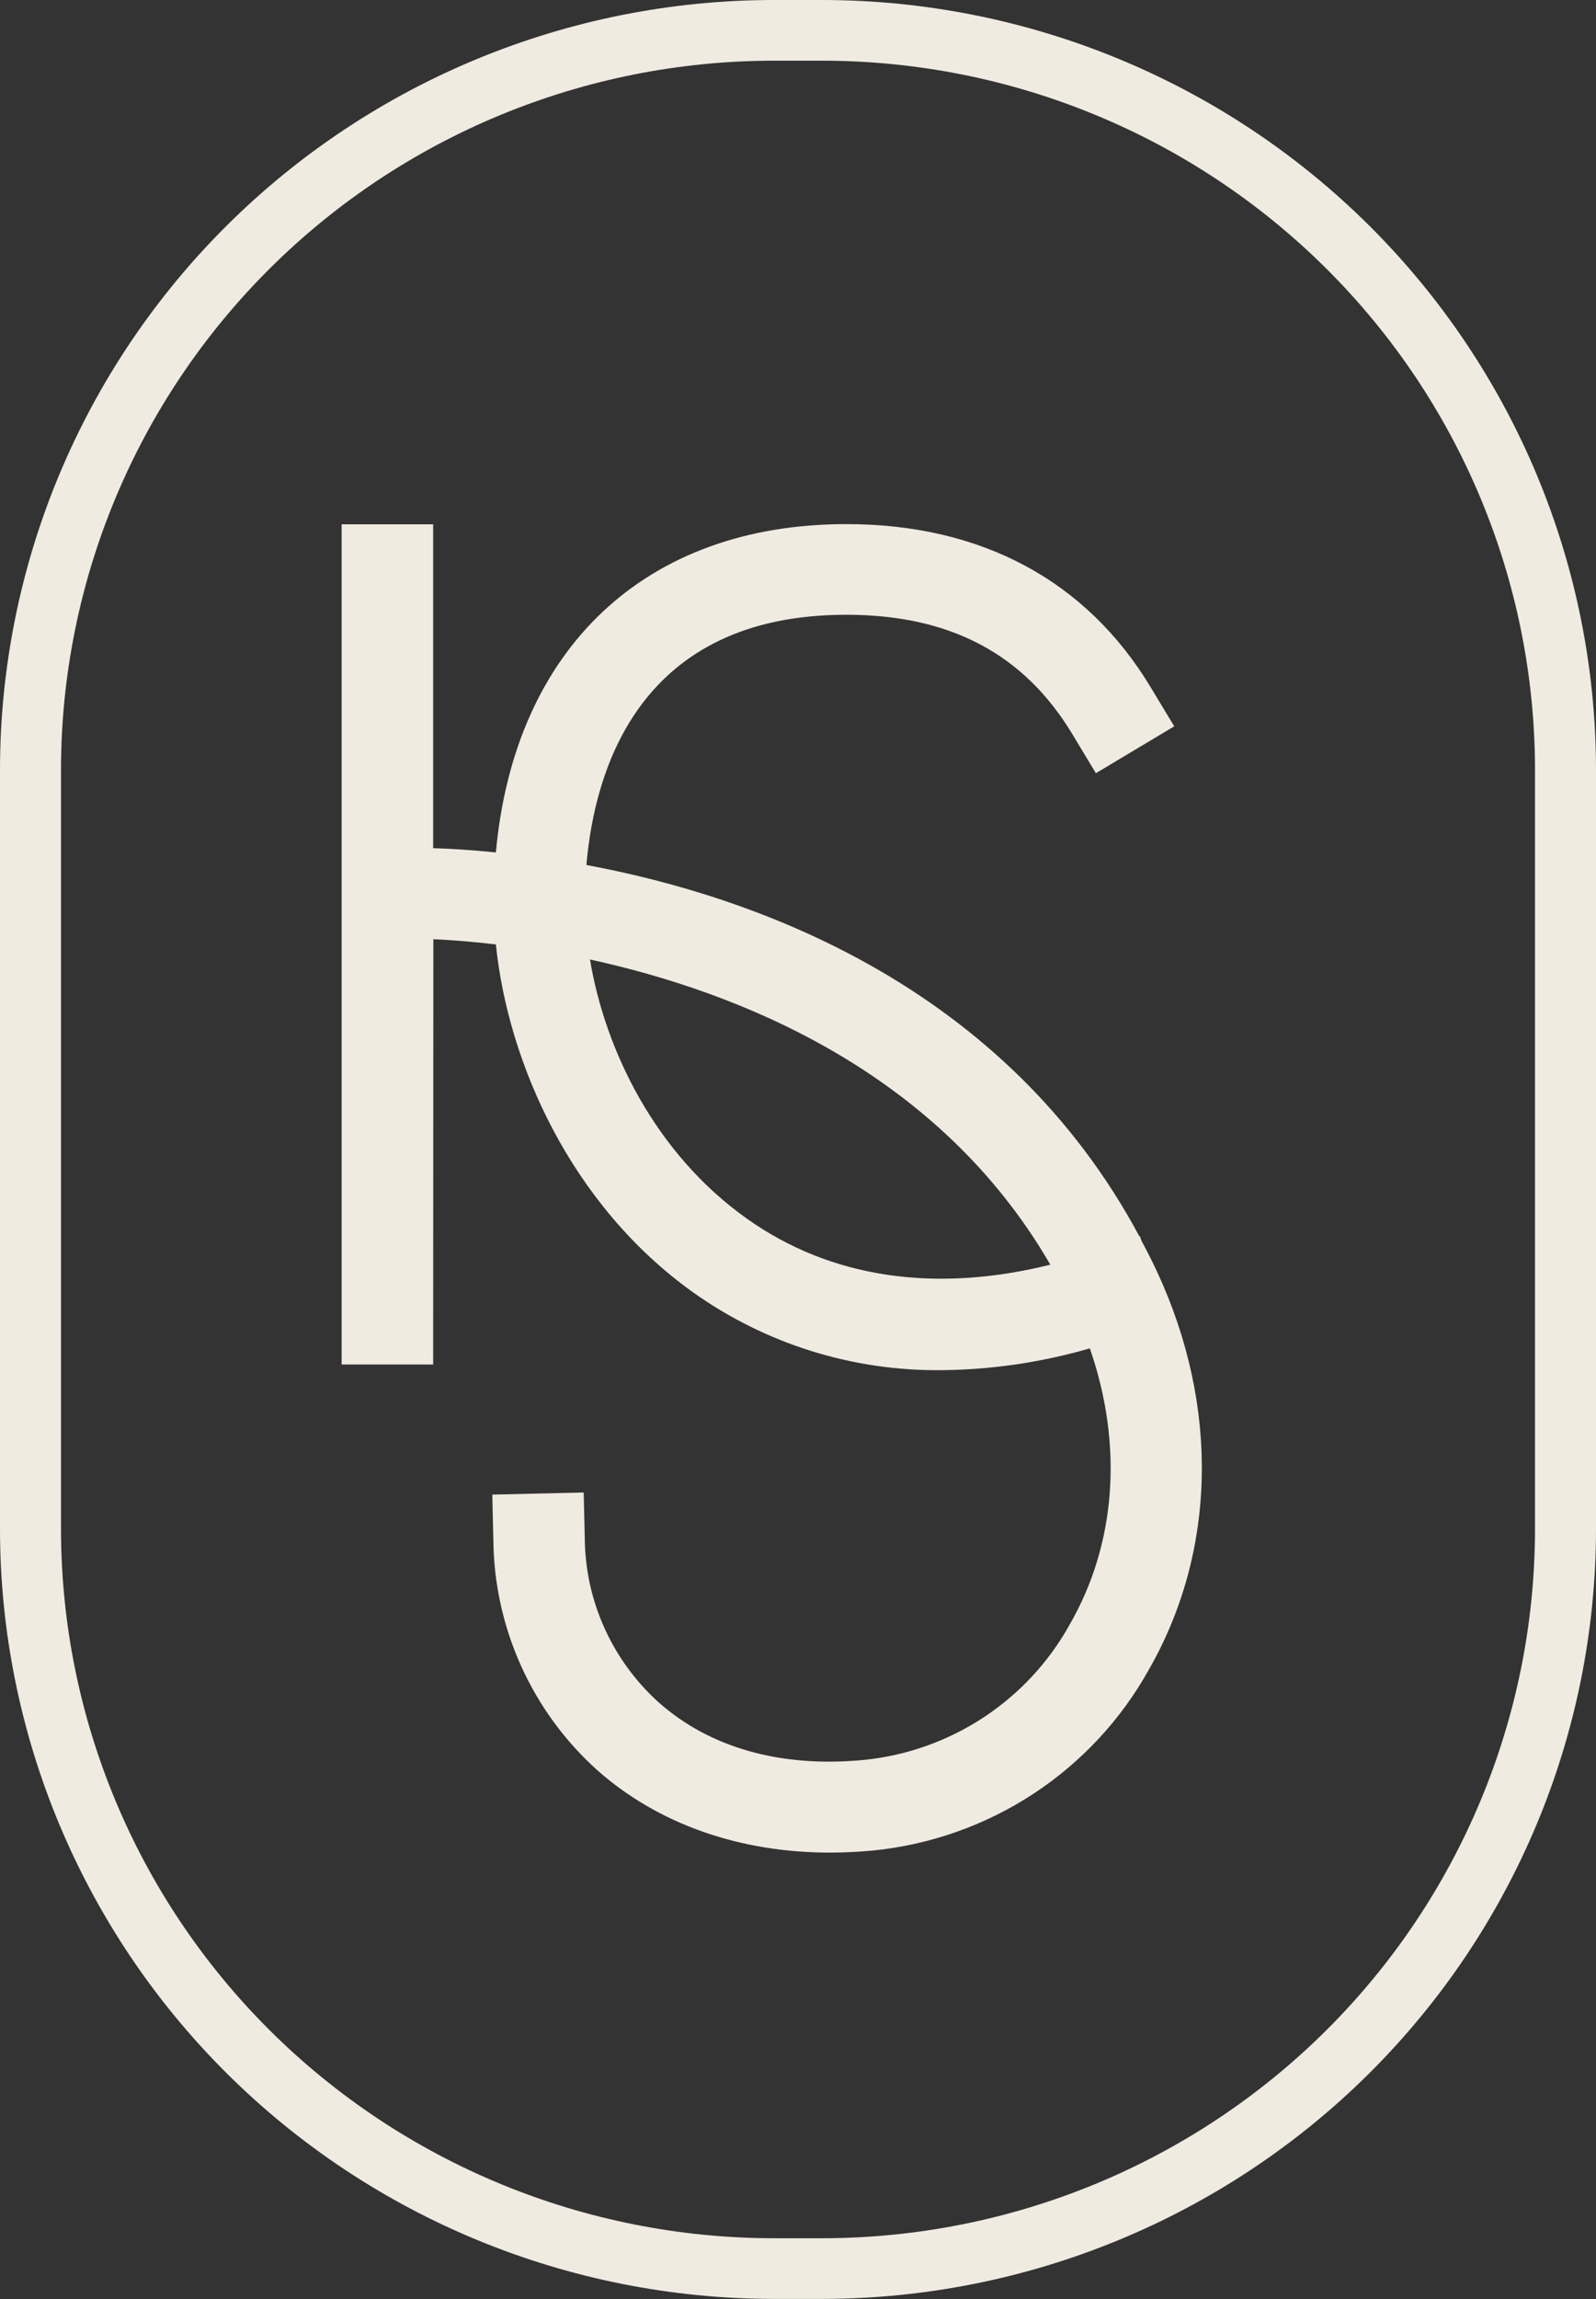 <?xml version="1.0" encoding="UTF-8"?> <svg xmlns="http://www.w3.org/2000/svg" width="50" height="72" viewBox="0 0 50 72" fill="none"><rect x="0" y="0" width="50" height="72" fill="#333333" stroke="none"/><path d="M13.576 29.414C14.053 29.435 14.725 29.483 15.535 29.577C15.91 33.252 17.869 37.741 21.736 40.49C23.994 42.09 26.704 42.937 29.476 42.911C31.056 42.898 32.626 42.668 34.142 42.228C35.188 45.236 34.976 48.339 33.51 50.88C32.86 52.052 31.934 53.049 30.812 53.787C29.69 54.525 28.405 54.982 27.067 55.117C24.476 55.367 22.247 54.745 20.633 53.313C19.91 52.661 19.332 51.866 18.933 50.98C18.535 50.094 18.326 49.135 18.32 48.165L18.286 46.742L15.423 46.808L15.456 48.234C15.469 49.596 15.766 50.941 16.329 52.184C16.891 53.426 17.707 54.539 18.725 55.451C20.627 57.129 23.172 58.02 26.005 58.02C26.441 58.02 26.885 57.998 27.336 57.956C29.13 57.779 30.854 57.172 32.361 56.187C33.867 55.202 35.111 53.868 35.986 52.3C38.102 48.61 38.214 44.066 36.252 39.834C36.095 39.495 35.929 39.173 35.759 38.854L35.711 38.716H35.693C31.499 30.897 23.72 28.085 18.371 27.09C18.631 24.061 20.061 19.253 26.513 19.253C29.761 19.253 32.077 20.477 33.594 22.991L34.332 24.215L36.787 22.747L36.05 21.526C34.03 18.173 30.731 16.414 26.513 16.414C20.206 16.414 16.116 20.323 15.535 26.696C14.728 26.614 14.056 26.578 13.57 26.563V16.42H10.703V42.733H13.57L13.576 29.414ZM32.911 39.606C29.283 40.508 26.015 40.024 23.402 38.168C20.524 36.126 18.955 32.885 18.483 30.049C23.1 31.059 29.386 33.522 32.911 39.618V39.606Z" fill="#EFEBE0"></path><path d="M24.224 71.997H25.776C32.198 71.99 38.355 69.448 42.896 64.932C47.437 60.415 49.992 54.291 50 47.903V24.094C49.992 17.707 47.437 11.583 42.896 7.066C38.355 2.549 32.198 0.008 25.776 0H24.224C17.802 0.007 11.645 2.548 7.103 7.065C2.562 11.582 0.007 17.706 0 24.094V47.903C0.007 54.291 2.562 60.415 7.103 64.932C11.645 69.45 17.802 71.99 24.224 71.997ZM1.911 24.094C1.917 18.21 4.27 12.569 8.453 8.408C12.637 4.247 18.308 1.907 24.224 1.901H25.776C31.692 1.907 37.363 4.247 41.547 8.408C45.73 12.569 48.083 18.21 48.089 24.094V47.903C48.082 53.787 45.729 59.428 41.546 63.589C37.363 67.749 31.691 70.09 25.776 70.097H24.224C18.309 70.09 12.637 67.749 8.454 63.589C4.271 59.428 1.918 53.787 1.911 47.903V24.094Z" fill="#EFEBE0"></path></svg> 